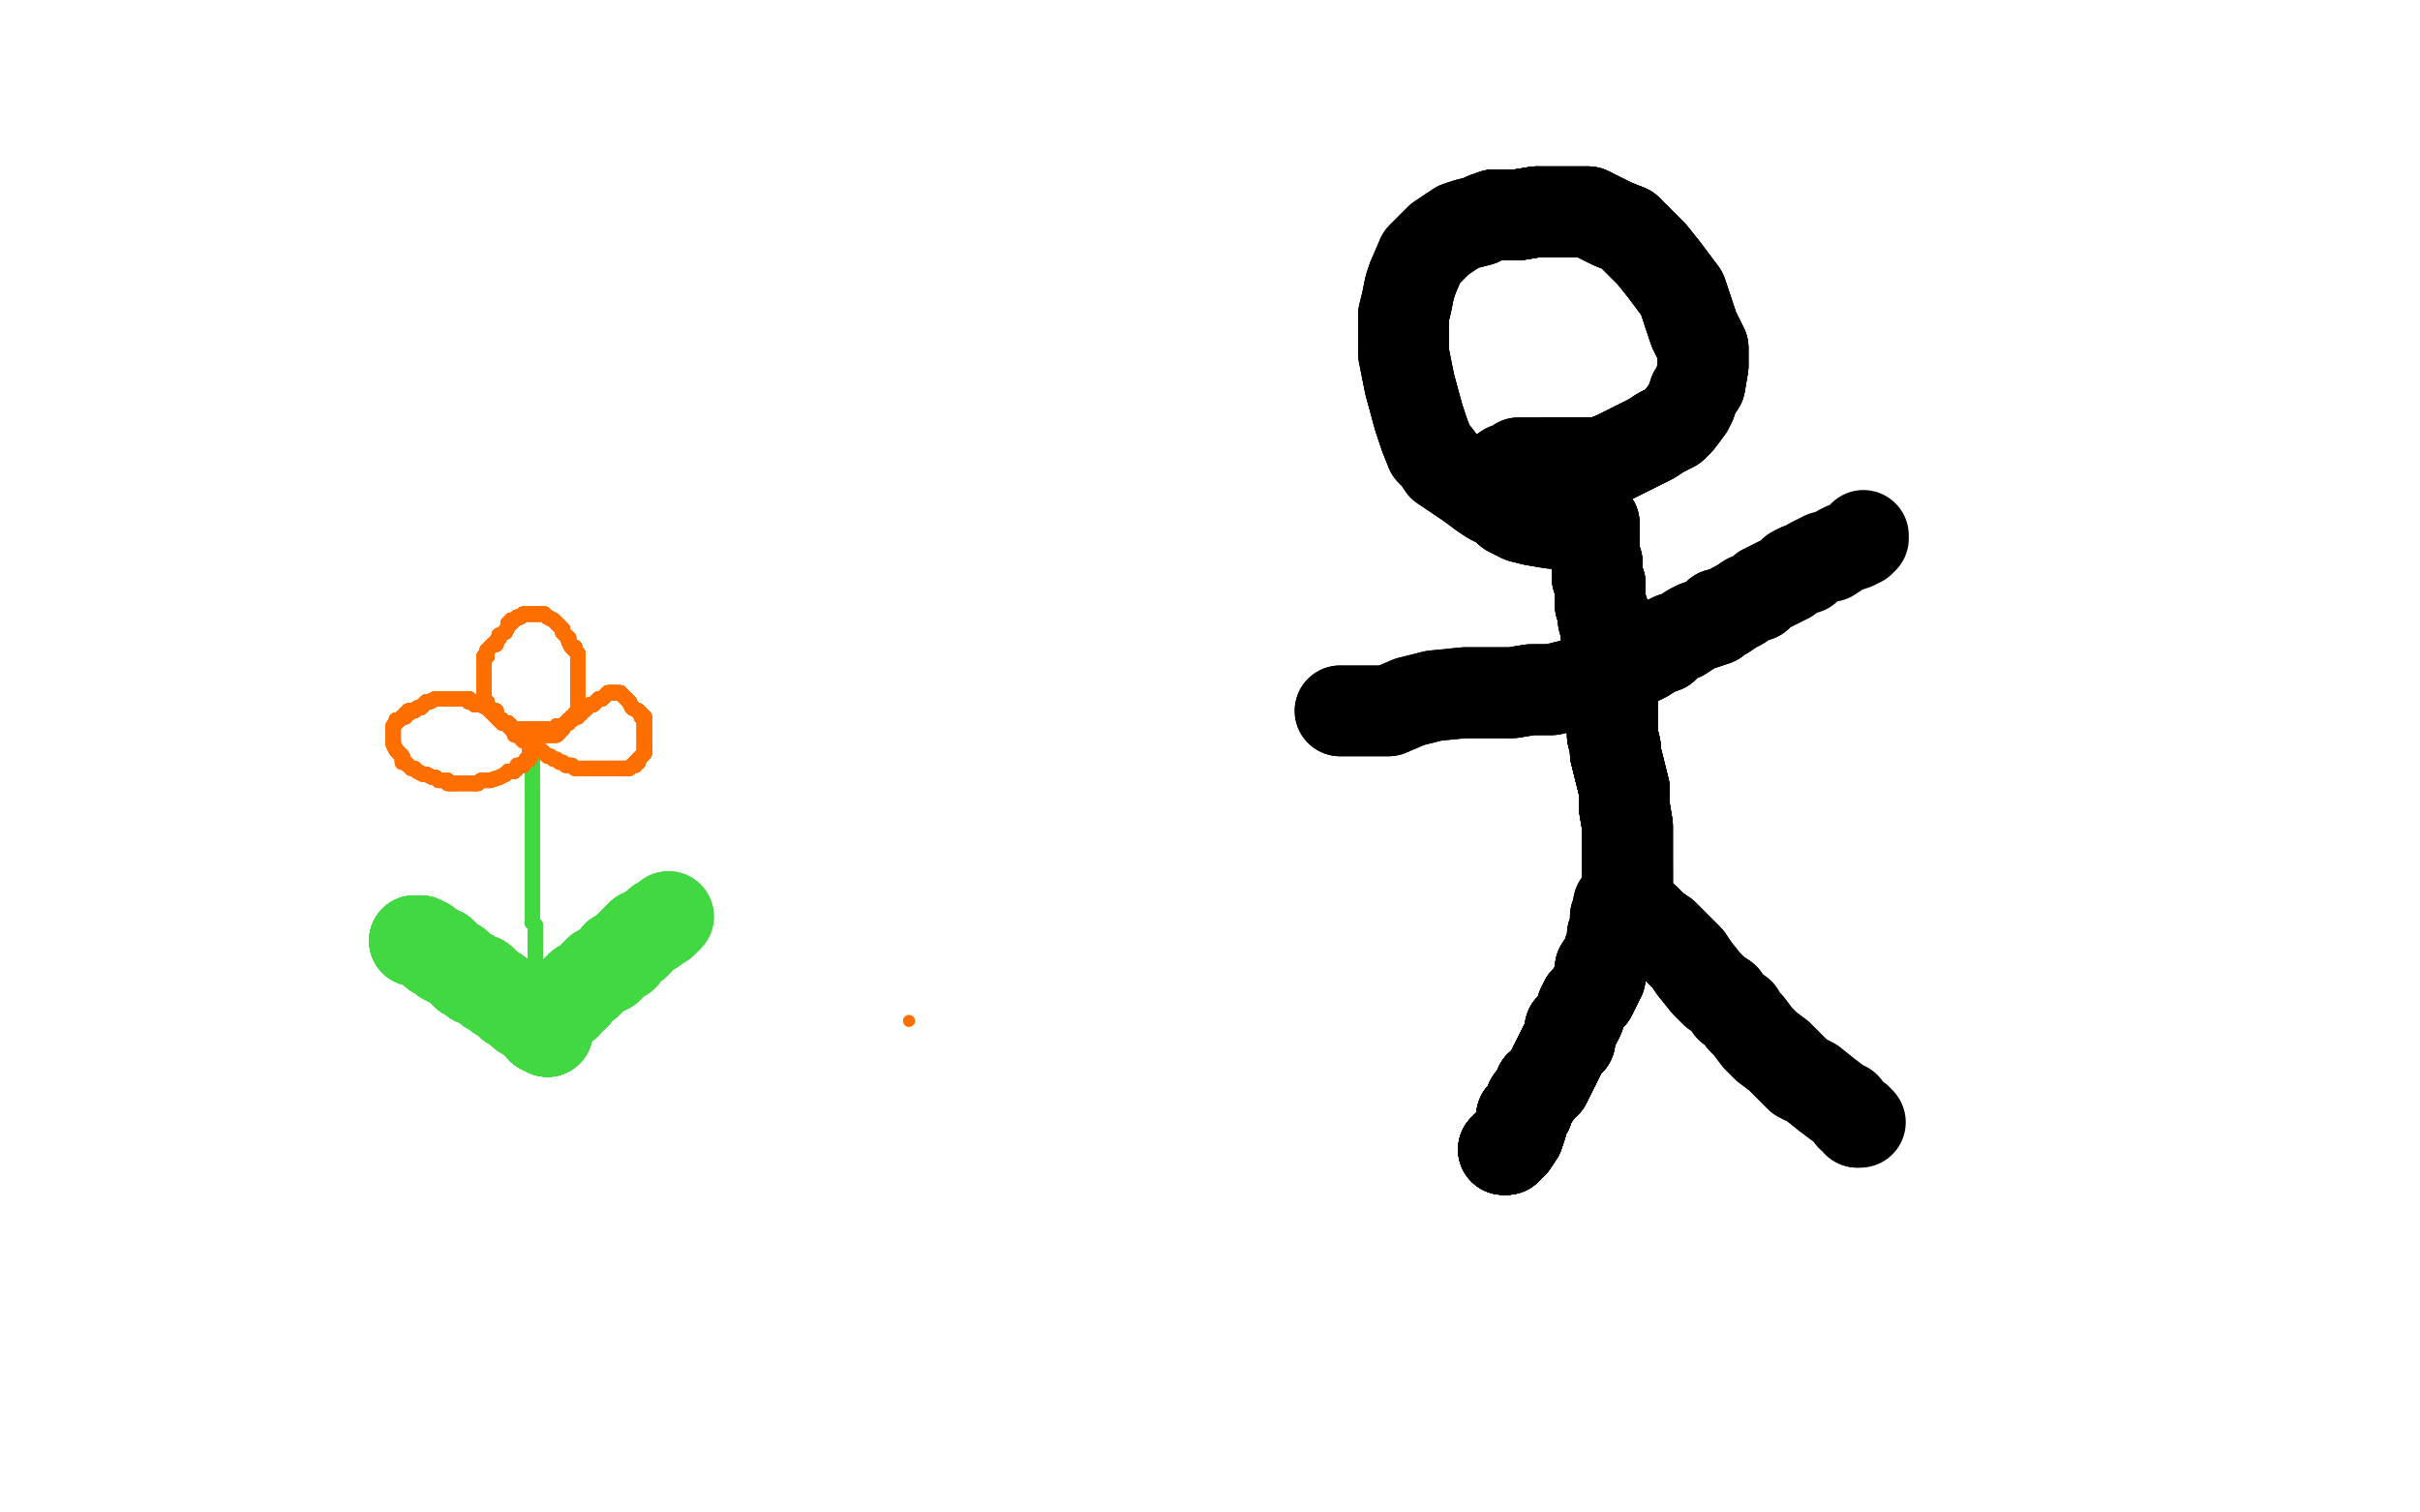 <?xml version="1.0" standalone="no"?>
<!DOCTYPE svg PUBLIC "-//W3C//DTD SVG 1.1//EN"
"http://www.w3.org/Graphics/SVG/1.1/DTD/svg11.dtd">

<svg width="800" height="500" version="1.1" xmlns="http://www.w3.org/2000/svg" xmlns:xlink="http://www.w3.org/1999/xlink" style="stroke-antialiasing: false"><desc>This SVG has been created on https://colorillo.com/</desc><rect x='0' y='0' width='800' height='500' style='fill: rgb(255,255,255); stroke-width:0' /><polyline points="497,380 498,380 498,379 500,378 502,375 503,372 503,369 505,367" style="fill: none; stroke: #000000; stroke-width: 30; stroke-linejoin: round; stroke-linecap: round; stroke-antialiasing: false; stroke-antialias: 0; opacity: 1.0"/>
<polyline points="497,380 498,380 498,379 500,378 502,375 503,372 503,369 505,367 506,364 509,360 509,359 511,358 512,356 513,354 514,352" style="fill: none; stroke: #000000; stroke-width: 30; stroke-linejoin: round; stroke-linecap: round; stroke-antialiasing: false; stroke-antialias: 0; opacity: 1.0"/>
<polyline points="497,380 498,380 498,379 500,378 502,375 503,372 503,369 505,367 506,364 509,360 509,359 511,358 512,356 513,354 514,352 516,348 517,346 519,344 519,340 521,338 522,336 523,333 524,331 526,329 527,327" style="fill: none; stroke: #000000; stroke-width: 30; stroke-linejoin: round; stroke-linecap: round; stroke-antialiasing: false; stroke-antialias: 0; opacity: 1.0"/>
<polyline points="497,380 498,380 498,379 500,378 502,375 503,372 503,369 505,367 506,364 509,360 509,359 511,358 512,356 513,354 514,352 516,348 517,346 519,344 519,340 521,338 522,336 523,333 524,331 526,329 527,327 529,323 529,320 531,317 532,314 533,312 533,311" style="fill: none; stroke: #000000; stroke-width: 30; stroke-linejoin: round; stroke-linecap: round; stroke-antialiasing: false; stroke-antialias: 0; opacity: 1.0"/>
<polyline points="497,380 498,380 498,379 500,378 502,375 503,372 503,369 505,367 506,364 509,360 509,359 511,358 512,356 513,354 514,352 516,348 517,346 519,344 519,340 521,338 522,336 523,333 524,331 526,329 527,327 529,323 529,320 531,317 532,314 533,312 533,311 533,310 533,309 534,307 534,306 534,303 535,302 535,301 535,300 535,299" style="fill: none; stroke: #000000; stroke-width: 30; stroke-linejoin: round; stroke-linecap: round; stroke-antialiasing: false; stroke-antialias: 0; opacity: 1.0"/>
<polyline points="497,380 498,380 498,379 500,378 502,375 503,372 503,369 505,367 506,364 509,360 509,359 511,358 512,356 513,354 514,352 516,348 517,346 519,344 519,340 521,338 522,336 523,333 524,331 526,329 527,327 529,323 529,320 531,317 532,314 533,312 533,311 533,310 533,309 534,307 534,306 534,303 535,302" style="fill: none; stroke: #000000; stroke-width: 30; stroke-linejoin: round; stroke-linecap: round; stroke-antialiasing: false; stroke-antialias: 0; opacity: 1.0"/>
<polyline points="497,380 498,380 498,379 500,378 502,375 503,372 503,369 505,367 506,364 509,360 509,359 511,358 512,356 513,354 514,352 516,348 517,346 519,344 519,340 521,338 522,336 523,333 524,331 526,329 527,327 529,323 529,320 531,317 532,314 533,312 533,311 533,310 533,309 534,307 534,306 534,303 535,302 535,301 535,300 535,299 536,299 541,302 544,304 547,307 550,309 552,311 553,312 555,314 558,317 560,320" style="fill: none; stroke: #000000; stroke-width: 30; stroke-linejoin: round; stroke-linecap: round; stroke-antialiasing: false; stroke-antialias: 0; opacity: 1.0"/>
<polyline points="536,299 541,302 544,304 547,307 550,309 552,311 553,312 555,314 558,317 560,320 564,325 567,328 570,330 572,333 575,335 576,337 578,339 581,343 584,346 588,349 590,351 591,352 595,356 599,358 604,362 608,365 610,366 612,369 614,370 614,371" style="fill: none; stroke: #000000; stroke-width: 30; stroke-linejoin: round; stroke-linecap: round; stroke-antialiasing: false; stroke-antialias: 0; opacity: 1.0"/>
<polyline points="536,299 541,302 544,304 547,307 550,309 552,311 553,312 555,314 558,317 560,320 564,325 567,328 570,330 572,333 575,335 576,337 578,339 581,343 584,346 588,349 590,351 591,352 595,356 599,358 604,362 608,365 610,366 612,369 614,370 614,371 615,371" style="fill: none; stroke: #000000; stroke-width: 30; stroke-linejoin: round; stroke-linecap: round; stroke-antialiasing: false; stroke-antialias: 0; opacity: 1.0"/>
<polyline points="536,301 537,301 537,299 537,298 538,296 538,293 538,290 538,287" style="fill: none; stroke: #000000; stroke-width: 30; stroke-linejoin: round; stroke-linecap: round; stroke-antialiasing: false; stroke-antialias: 0; opacity: 1.0"/>
<polyline points="536,301 537,301 537,299 537,298 538,296 538,293 538,290 538,287 538,284 538,279 538,273 537,267 537,261 536,257 535,253 534,249" style="fill: none; stroke: #000000; stroke-width: 30; stroke-linejoin: round; stroke-linecap: round; stroke-antialiasing: false; stroke-antialias: 0; opacity: 1.0"/>
<polyline points="536,301 537,301 537,299 537,298 538,296 538,293 538,290 538,287 538,284 538,279 538,273 537,267 537,261 536,257 535,253 534,249 534,247 533,243 533,240 533,238 533,237 533,235 533,233 533,229" style="fill: none; stroke: #000000; stroke-width: 30; stroke-linejoin: round; stroke-linecap: round; stroke-antialiasing: false; stroke-antialias: 0; opacity: 1.0"/>
<polyline points="536,301 537,301 537,299 537,298 538,296 538,293 538,290 538,287 538,284 538,279 538,273 537,267 537,261 536,257 535,253 534,249 534,247 533,243 533,240 533,238 533,237 533,235 533,233 533,229 533,226 533,224" style="fill: none; stroke: #000000; stroke-width: 30; stroke-linejoin: round; stroke-linecap: round; stroke-antialiasing: false; stroke-antialias: 0; opacity: 1.0"/>
<polyline points="536,301 537,301 537,299 537,298 538,296 538,293 538,290 538,287 538,284 538,279 538,273 537,267 537,261 536,257 535,253 534,249 534,247 533,243 533,240 533,238 533,237 533,235 533,233 533,229 533,226 533,224 531,224 524,225 521,226 513,228 506,228 500,229 496,229 492,229 488,229 484,229" style="fill: none; stroke: #000000; stroke-width: 30; stroke-linejoin: round; stroke-linecap: round; stroke-antialiasing: false; stroke-antialias: 0; opacity: 1.0"/>
<polyline points="536,301 537,301 537,299 537,298 538,296 538,293 538,290 538,287 538,284 538,279 538,273 537,267 537,261 536,257 535,253 534,249 534,247 533,243 533,240 533,238 533,237 533,235 533,233 533,229 533,226 533,224 531,224 524,225 521,226 513,228 506,228 500,229 496,229 492,229 488,229 484,229 474,230 466,232 459,235 454,235 449,235 448,235 446,235 445,235 443,235" style="fill: none; stroke: #000000; stroke-width: 30; stroke-linejoin: round; stroke-linecap: round; stroke-antialiasing: false; stroke-antialias: 0; opacity: 1.0"/>
<polyline points="536,301 537,301 537,299 537,298 538,296 538,293 538,290 538,287 538,284 538,279 538,273 537,267 537,261 536,257 535,253 534,249 534,247 533,243 533,240 533,238 533,237 533,235 533,233 533,229 533,226 533,224 531,224 524,225 521,226 513,228 506,228 500,229 496,229 492,229 488,229 484,229 474,230 466,232 459,235 454,235 449,235 448,235 446,235 445,235 443,235" style="fill: none; stroke: #000000; stroke-width: 30; stroke-linejoin: round; stroke-linecap: round; stroke-antialiasing: false; stroke-antialias: 0; opacity: 1.0"/>
<polyline points="539,219 540,218 542,218 544,217 547,215 550,214 551,212 553,211" style="fill: none; stroke: #000000; stroke-width: 30; stroke-linejoin: round; stroke-linecap: round; stroke-antialiasing: false; stroke-antialias: 0; opacity: 1.0"/>
<polyline points="539,219 540,218 542,218 544,217 547,215 550,214 551,212 553,211 556,210 559,208 561,207 564,206 567,205 568,203 570,203" style="fill: none; stroke: #000000; stroke-width: 30; stroke-linejoin: round; stroke-linecap: round; stroke-antialiasing: false; stroke-antialias: 0; opacity: 1.0"/>
<polyline points="539,219 540,218 542,218 544,217 547,215 550,214 551,212 553,211 556,210 559,208 561,207 564,206 567,205 568,203 570,203 573,201 575,200 578,198 581,197 583,195 585,194 589,192 591,191 593,189 595,188" style="fill: none; stroke: #000000; stroke-width: 30; stroke-linejoin: round; stroke-linecap: round; stroke-antialiasing: false; stroke-antialias: 0; opacity: 1.0"/>
<polyline points="539,219 540,218 542,218 544,217 547,215 550,214 551,212 553,211 556,210 559,208 561,207 564,206 567,205 568,203 570,203 573,201 575,200 578,198 581,197 583,195 585,194 589,192 591,191 593,189 595,188 597,188 599,186 603,184 605,184 608,182 610,181 613,180 615,179 616,178 616,177" style="fill: none; stroke: #000000; stroke-width: 30; stroke-linejoin: round; stroke-linecap: round; stroke-antialiasing: false; stroke-antialias: 0; opacity: 1.0"/>
<polyline points="532,214 532,213 531,212 531,211 531,209 531,207 531,206 530,205 530,204 530,202 529,200 529,198 529,197 529,196 529,195 529,193 528,191 528,189 528,186 527,183" style="fill: none; stroke: #000000; stroke-width: 30; stroke-linejoin: round; stroke-linecap: round; stroke-antialiasing: false; stroke-antialias: 0; opacity: 1.0"/>
<polyline points="532,214 532,213 531,212 531,211 531,209 531,207 531,206 530,205 530,204 530,202 529,200 529,198 529,197 529,196 529,195 529,193 528,191 528,189 528,186 527,183 527,178 527,176 527,175 527,174 527,173" style="fill: none; stroke: #000000; stroke-width: 30; stroke-linejoin: round; stroke-linecap: round; stroke-antialiasing: false; stroke-antialias: 0; opacity: 1.0"/>
<polyline points="532,214 532,213 531,212 531,211 531,209 531,207 531,206 530,205 530,204 530,202 529,200 529,198 529,197 529,196 529,195 529,193 528,191 528,189 528,186 527,183 527,178 527,176 527,175 527,174 527,173 525,173 524,173 519,173 513,173 507,172 503,171 501,170 499,169 497,167 493,165 490,163 486,160 483,158" style="fill: none; stroke: #000000; stroke-width: 30; stroke-linejoin: round; stroke-linecap: round; stroke-antialiasing: false; stroke-antialias: 0; opacity: 1.0"/>
<polyline points="531,209 531,207 531,206 530,205 530,204 530,202 529,200 529,198 529,197 529,196 529,195 529,193 528,191 528,189 528,186 527,183 527,178 527,176 527,175 527,174 527,173 525,173 524,173 519,173 513,173 507,172 503,171 501,170 499,169 497,167 493,165 490,163 486,160 483,158 477,154 475,151 473,149 471,144 469,138 466,127 465,122 464,117 464,113 464,109 464,104 465,100 466,95 467,92" style="fill: none; stroke: #000000; stroke-width: 30; stroke-linejoin: round; stroke-linecap: round; stroke-antialiasing: false; stroke-antialias: 0; opacity: 1.0"/>
<polyline points="527,173 525,173 524,173 519,173 513,173 507,172 503,171 501,170 499,169 497,167 493,165 490,163 486,160 483,158 477,154 475,151 473,149 471,144 469,138 466,127 465,122 464,117 464,113 464,109 464,104 465,100 466,95 467,92 470,85 473,82 476,79 479,77 482,75 485,74 489,73 491,72 494,71 498,71 502,71 508,70" style="fill: none; stroke: #000000; stroke-width: 30; stroke-linejoin: round; stroke-linecap: round; stroke-antialiasing: false; stroke-antialias: 0; opacity: 1.0"/>
<polyline points="473,149 471,144 469,138 466,127 465,122 464,117 464,113 464,109 464,104 465,100 466,95 467,92 470,85 473,82 476,79 479,77 482,75 485,74 489,73 491,72 494,71 498,71 502,71 508,70 515,70 520,70 525,70 533,74 538,76 540,78 542,80 546,84 550,89 553,93 556,97 557,100 558,103 560,109 562,113 563,115 563,117 563,121" style="fill: none; stroke: #000000; stroke-width: 30; stroke-linejoin: round; stroke-linecap: round; stroke-antialiasing: false; stroke-antialias: 0; opacity: 1.0"/>
<polyline points="494,71 498,71 502,71 508,70 515,70 520,70 525,70 533,74 538,76 540,78 542,80 546,84 550,89 553,93 556,97 557,100 558,103 560,109 562,113 563,115 563,117 563,121 562,127 560,130 559,133 558,135 555,139 553,141 551,142 549,143 546,145 542,147 538,149 534,151 529,153 527,153 524,153 519,153 514,153 511,153" style="fill: none; stroke: #000000; stroke-width: 30; stroke-linejoin: round; stroke-linecap: round; stroke-antialiasing: false; stroke-antialias: 0; opacity: 1.0"/>
<polyline points="494,71 498,71 502,71 508,70 515,70 520,70 525,70 533,74 538,76 540,78 542,80 546,84 550,89 553,93 556,97 557,100 558,103 560,109 562,113 563,115 563,117 563,121 562,127 560,130 559,133 558,135 555,139 553,141 551,142 549,143 546,145 542,147 538,149 534,151 529,153 527,153 524,153 519,153 514,153 511,153 504,153 502,153 499,155 498,155" style="fill: none; stroke: #000000; stroke-width: 30; stroke-linejoin: round; stroke-linecap: round; stroke-antialiasing: false; stroke-antialias: 0; opacity: 1.0"/>
<polyline points="494,71 498,71 502,71 508,70 515,70 520,70 525,70 533,74 538,76 540,78 542,80 546,84 550,89 553,93 556,97 557,100 558,103 560,109 562,113 563,115 563,117 563,121 562,127 560,130 559,133 558,135 555,139 553,141 551,142 549,143 546,145 542,147 538,149 534,151 529,153 527,153 524,153 519,153 514,153 511,153 504,153 502,153 499,155 498,155" style="fill: none; stroke: #000000; stroke-width: 30; stroke-linejoin: round; stroke-linecap: round; stroke-antialiasing: false; stroke-antialias: 0; opacity: 1.0"/>
<polyline points="137,311 138,311 139,311 141,312 143,314 144,315 145,315 146,315 147,317 149,318 151,319" style="fill: none; stroke: #41d841; stroke-width: 30; stroke-linejoin: round; stroke-linecap: round; stroke-antialiasing: false; stroke-antialias: 0; opacity: 1.0"/>
<polyline points="137,311 138,311 139,311 141,312 143,314 144,315 145,315 146,315 147,317 149,318 151,319 152,320 153,321 154,322 155,322 157,324 159,324 160,325 161,326" style="fill: none; stroke: #41d841; stroke-width: 30; stroke-linejoin: round; stroke-linecap: round; stroke-antialiasing: false; stroke-antialias: 0; opacity: 1.0"/>
<polyline points="137,311 138,311 139,311 141,312 143,314 144,315 145,315 146,315 147,317 149,318 151,319 152,320 153,321 154,322 155,322 157,324 159,324 160,325 161,326 162,327 164,328 165,329 167,330 168,331 169,332 170,332" style="fill: none; stroke: #41d841; stroke-width: 30; stroke-linejoin: round; stroke-linecap: round; stroke-antialiasing: false; stroke-antialias: 0; opacity: 1.0"/>
<polyline points="137,311 138,311 139,311 141,312 143,314 144,315 145,315 146,315 147,317 149,318 151,319 152,320 153,321 154,322 155,322 157,324 159,324 160,325 161,326 162,327 164,328 165,329 167,330 168,331 169,332 170,332 171,333 172,334 173,335 175,336 176,336 176,337" style="fill: none; stroke: #41d841; stroke-width: 30; stroke-linejoin: round; stroke-linecap: round; stroke-antialiasing: false; stroke-antialias: 0; opacity: 1.0"/>
<polyline points="137,311 138,311 139,311 141,312 143,314 144,315 145,315 146,315 147,317 149,318 151,319 152,320 153,321 154,322 155,322 157,324 159,324 160,325 161,326 162,327 164,328 165,329 167,330 168,331 169,332 170,332 171,333 172,334 173,335 175,336 176,336 176,337 178,338 179,340 181,341" style="fill: none; stroke: #41d841; stroke-width: 30; stroke-linejoin: round; stroke-linecap: round; stroke-antialiasing: false; stroke-antialias: 0; opacity: 1.0"/>
<polyline points="137,311 138,311 139,311 141,312 143,314 144,315 145,315 146,315 147,317 149,318 151,319 152,320 153,321 154,322 155,322 157,324 159,324 160,325 161,326 162,327 164,328 165,329 167,330 168,331 169,332 170,332 171,333 172,334 173,335 175,336 176,336 176,337 178,338 179,340 181,341 181,339 181,338 182,337 182,336 183,336 184,334 187,332" style="fill: none; stroke: #41d841; stroke-width: 30; stroke-linejoin: round; stroke-linecap: round; stroke-antialiasing: false; stroke-antialias: 0; opacity: 1.0"/>
<polyline points="145,315 146,315 147,317 149,318 151,319 152,320 153,321 154,322 155,322 157,324 159,324 160,325 161,326 162,327 164,328 165,329 167,330 168,331 169,332 170,332 171,333 172,334 173,335 175,336 176,336 176,337 178,338 179,340 181,341 181,339 181,338 182,337 182,336 183,336 184,334 187,332 188,330 190,329 190,328 191,327 192,326 194,325 195,324 197,322 198,321 199,321 201,320" style="fill: none; stroke: #41d841; stroke-width: 30; stroke-linejoin: round; stroke-linecap: round; stroke-antialiasing: false; stroke-antialias: 0; opacity: 1.0"/>
<polyline points="173,335 175,336 176,336 176,337 178,338 179,340 181,341 181,339 181,338 182,337 182,336 183,336 184,334 187,332 188,330 190,329 190,328 191,327 192,326 194,325 195,324 197,322 198,321 199,321 201,320 203,318 204,317 204,316 206,316 207,314 208,313 210,312 210,311 211,311 211,310 212,309 213,309 214,308 216,307" style="fill: none; stroke: #41d841; stroke-width: 30; stroke-linejoin: round; stroke-linecap: round; stroke-antialiasing: false; stroke-antialias: 0; opacity: 1.0"/>
<polyline points="173,335 175,336 176,336 176,337 178,338 179,340 181,341 181,339 181,338 182,337 182,336 183,336 184,334 187,332 188,330 190,329 190,328 191,327 192,326 194,325 195,324 197,322 198,321 199,321 201,320 203,318 204,317 204,316 206,316 207,314 208,313 210,312 210,311 211,311 211,310 212,309 213,309 214,308 216,307 217,306 218,305 219,305 220,304 221,303" style="fill: none; stroke: #41d841; stroke-width: 30; stroke-linejoin: round; stroke-linecap: round; stroke-antialiasing: false; stroke-antialias: 0; opacity: 1.0"/>
<polyline points="173,335 175,336 176,336 176,337 178,338 179,340 181,341 181,339 181,338 182,337 182,336 183,336 184,334 187,332 188,330 190,329 190,328 191,327 192,326 194,325 195,324 197,322 198,321 199,321 201,320 203,318 204,317 204,316 206,316 207,314 208,313 210,312 210,311 211,311 211,310 212,309 213,309 214,308 216,307 217,306 218,305 219,305 220,304 221,303" style="fill: none; stroke: #41d841; stroke-width: 30; stroke-linejoin: round; stroke-linecap: round; stroke-antialiasing: false; stroke-antialias: 0; opacity: 1.0"/>
<polyline points="178,335 178,333 178,332 178,331 178,330 178,329 178,328 178,327 178,326" style="fill: none; stroke: #41d841; stroke-width: 5; stroke-linejoin: round; stroke-linecap: round; stroke-antialiasing: false; stroke-antialias: 0; opacity: 1.0"/>
<polyline points="178,335 178,333 178,332 178,331 178,330 178,329 178,328 178,327 178,326 178,325 178,324 178,323 178,322 178,321 177,320" style="fill: none; stroke: #41d841; stroke-width: 5; stroke-linejoin: round; stroke-linecap: round; stroke-antialiasing: false; stroke-antialias: 0; opacity: 1.0"/>
<polyline points="178,335 178,333 178,332 178,331 178,330 178,329 178,328 178,327 178,326 178,325 178,324 178,323 178,322 178,321 177,320 177,319 177,317 177,316 177,315 177,314 177,313" style="fill: none; stroke: #41d841; stroke-width: 5; stroke-linejoin: round; stroke-linecap: round; stroke-antialiasing: false; stroke-antialias: 0; opacity: 1.0"/>
<polyline points="178,335 178,333 178,332 178,331 178,330 178,329 178,328 178,327 178,326 178,325 178,324 178,323 178,322 178,321 177,320 177,319 177,317 177,316 177,315 177,314 177,313 177,311 177,310 177,309 177,308 177,306 176,305 176,303 176,302" style="fill: none; stroke: #41d841; stroke-width: 5; stroke-linejoin: round; stroke-linecap: round; stroke-antialiasing: false; stroke-antialias: 0; opacity: 1.0"/>
<polyline points="178,335 178,333 178,332 178,331 178,330 178,329 178,328 178,327 178,326 178,325 178,324 178,323 178,322 178,321 177,320 177,319 177,317 177,316 177,315 177,314 177,313 177,311 177,310 177,309 177,308 177,306 176,305 176,303 176,302 176,300 176,299 176,297 176,296" style="fill: none; stroke: #41d841; stroke-width: 5; stroke-linejoin: round; stroke-linecap: round; stroke-antialiasing: false; stroke-antialias: 0; opacity: 1.0"/>
<polyline points="178,335 178,333 178,332 178,331 178,330 178,329 178,328 178,327 178,326 178,325 178,324 178,323 178,322 178,321 177,320 177,319 177,317 177,316 177,315 177,314 177,313 177,311 177,310 177,309 177,308 177,306 176,305 176,303 176,302 176,300 176,299 176,297 176,296 176,295 176,293 176,292 176,290" style="fill: none; stroke: #41d841; stroke-width: 5; stroke-linejoin: round; stroke-linecap: round; stroke-antialiasing: false; stroke-antialias: 0; opacity: 1.0"/>
<polyline points="178,335 178,333 178,332 178,331 178,330 178,329 178,328 178,327 178,326 178,325 178,324 178,323 178,322 178,321 177,320 177,319 177,317 177,316 177,315 177,314 177,313 177,311 177,310 177,309 177,308 177,306 176,305 176,303 176,302 176,300 176,299 176,297 176,296 176,295 176,293 176,292 176,290 176,289 176,287 176,286 176,285 176,284 176,283 176,282 176,280 176,278 176,277" style="fill: none; stroke: #41d841; stroke-width: 5; stroke-linejoin: round; stroke-linecap: round; stroke-antialiasing: false; stroke-antialias: 0; opacity: 1.0"/>
<polyline points="178,328 178,327 178,326 178,325 178,324 178,323 178,322 178,321 177,320 177,319 177,317 177,316 177,315 177,314 177,313 177,311 177,310 177,309 177,308 177,306 176,305 176,303 176,302 176,300 176,299 176,297 176,296 176,295 176,293 176,292 176,290 176,289 176,287 176,286 176,285 176,284 176,283 176,282 176,280 176,278 176,277 176,274 176,273 176,272 176,271 176,270 176,269" style="fill: none; stroke: #41d841; stroke-width: 5; stroke-linejoin: round; stroke-linecap: round; stroke-antialiasing: false; stroke-antialias: 0; opacity: 1.0"/>
<polyline points="178,326 178,325 178,324 178,323 178,322 178,321 177,320 177,319 177,317 177,316 177,315 177,314 177,313 177,311 177,310 177,309 177,308 177,306 176,305 176,303 176,302 176,300 176,299 176,297 176,296 176,295 176,293 176,292 176,290 176,289 176,287 176,286 176,285 176,284 176,283 176,282 176,280 176,278 176,277 176,274 176,273 176,272 176,271 176,270 176,269 176,267 176,266 176,264 176,263" style="fill: none; stroke: #41d841; stroke-width: 5; stroke-linejoin: round; stroke-linecap: round; stroke-antialiasing: false; stroke-antialias: 0; opacity: 1.0"/>
<polyline points="177,313 177,311 177,310 177,309 177,308 177,306 176,305 176,303 176,302 176,300 176,299 176,297 176,296 176,295 176,293 176,292 176,290 176,289 176,287 176,286 176,285 176,284 176,283 176,282 176,280 176,278 176,277 176,274 176,273 176,272 176,271 176,270 176,269 176,267 176,266 176,264 176,263 176,260 176,256 176,255 176,254 176,253 176,252 176,251" style="fill: none; stroke: #41d841; stroke-width: 5; stroke-linejoin: round; stroke-linecap: round; stroke-antialiasing: false; stroke-antialias: 0; opacity: 1.0"/>
<polyline points="177,313 177,311 177,310 177,309 177,308 177,306 176,305 176,303 176,302 176,300 176,299 176,297 176,296 176,295 176,293 176,292 176,290 176,289 176,287 176,286 176,285 176,284 176,283 176,282 176,280 176,278 176,277 176,274 176,273 176,272 176,271 176,270 176,269 176,267 176,266 176,264 176,263 176,260 176,256 176,255 176,254 176,253 176,252 176,251 176,250" style="fill: none; stroke: #41d841; stroke-width: 5; stroke-linejoin: round; stroke-linecap: round; stroke-antialiasing: false; stroke-antialias: 0; opacity: 1.0"/>
<polyline points="175,247 175,249 175,250 175,251" style="fill: none; stroke: #ff6f00; stroke-width: 5; stroke-linejoin: round; stroke-linecap: round; stroke-antialiasing: false; stroke-antialias: 0; opacity: 1.0"/>
<polyline points="175,247 175,249 175,250 175,251 174,251 173,253 171,253 171,254 170,255" style="fill: none; stroke: #ff6f00; stroke-width: 5; stroke-linejoin: round; stroke-linecap: round; stroke-antialiasing: false; stroke-antialias: 0; opacity: 1.0"/>
<polyline points="175,247 175,249 175,250 175,251 174,251 173,253 171,253 171,254 170,255 168,255 167,256 165,257 162,258 161,258 159,258" style="fill: none; stroke: #ff6f00; stroke-width: 5; stroke-linejoin: round; stroke-linecap: round; stroke-antialiasing: false; stroke-antialias: 0; opacity: 1.0"/>
<polyline points="175,247 175,249 175,250 175,251 174,251 173,253 171,253 171,254 170,255 168,255 167,256 165,257 162,258 161,258 159,258 158,259 157,259 156,259 155,259" style="fill: none; stroke: #ff6f00; stroke-width: 5; stroke-linejoin: round; stroke-linecap: round; stroke-antialiasing: false; stroke-antialias: 0; opacity: 1.0"/>
<polyline points="175,247 175,249 175,250 175,251 174,251 173,253 171,253 171,254 170,255 168,255 167,256 165,257 162,258 161,258 159,258 158,259 157,259 156,259 155,259 154,259 153,259 152,259 150,259" style="fill: none; stroke: #ff6f00; stroke-width: 5; stroke-linejoin: round; stroke-linecap: round; stroke-antialiasing: false; stroke-antialias: 0; opacity: 1.0"/>
<polyline points="175,247 175,249 175,250 175,251 174,251 173,253 171,253 171,254 170,255 168,255 167,256 165,257 162,258 161,258 159,258 158,259 157,259 156,259 155,259 154,259 153,259 152,259 150,259 149,259 148,259 148,258 146,258 145,258 144,257 143,257 141,256 140,256 138,255 137,254" style="fill: none; stroke: #ff6f00; stroke-width: 5; stroke-linejoin: round; stroke-linecap: round; stroke-antialiasing: false; stroke-antialias: 0; opacity: 1.0"/>
<polyline points="175,247 175,249 175,250 175,251 174,251 173,253 171,253 171,254 170,255 168,255 167,256 165,257 162,258 161,258 159,258 158,259 157,259 156,259 155,259 154,259 153,259 152,259 150,259 149,259 148,259 148,258 146,258 145,258 144,257 143,257 141,256 140,256 138,255 137,254 136,254 135,253 134,252 133,252 133,250" style="fill: none; stroke: #ff6f00; stroke-width: 5; stroke-linejoin: round; stroke-linecap: round; stroke-antialiasing: false; stroke-antialias: 0; opacity: 1.0"/>
<polyline points="175,247 175,249 175,250 175,251 174,251 173,253 171,253 171,254 170,255 168,255 167,256 165,257 162,258 161,258 159,258 158,259 157,259 156,259 155,259 154,259 153,259 152,259 150,259 149,259 148,259 148,258 146,258 145,258 144,257 143,257 141,256 140,256 138,255 137,254 136,254 135,253 134,252 133,252 133,250 132,249 131,248 130,246 130,245 130,244" style="fill: none; stroke: #ff6f00; stroke-width: 5; stroke-linejoin: round; stroke-linecap: round; stroke-antialiasing: false; stroke-antialias: 0; opacity: 1.0"/>
<polyline points="175,247 175,249 175,250 175,251 174,251 173,253 171,253 171,254 170,255 168,255 167,256 165,257 162,258 161,258 159,258 158,259 157,259 156,259 155,259 154,259 153,259 152,259 150,259 149,259 148,259 148,258 146,258 145,258 144,257 143,257 141,256 140,256 138,255 137,254 136,254 135,253 134,252 133,252 133,250 132,249 131,248 130,246 130,245 130,244 130,243 130,241 130,240 131,239" style="fill: none; stroke: #ff6f00; stroke-width: 5; stroke-linejoin: round; stroke-linecap: round; stroke-antialiasing: false; stroke-antialias: 0; opacity: 1.0"/>
<polyline points="150,259 149,259 148,259 148,258 146,258 145,258 144,257 143,257 141,256 140,256 138,255 137,254 136,254 135,253 134,252 133,252 133,250 132,249 131,248 130,246 130,245 130,244 130,243 130,241 130,240 131,239 131,238 132,238 133,237 134,237 134,236 135,236 135,235 136,235 137,235 138,234 139,234 140,233 141,232" style="fill: none; stroke: #ff6f00; stroke-width: 5; stroke-linejoin: round; stroke-linecap: round; stroke-antialiasing: false; stroke-antialias: 0; opacity: 1.0"/>
<polyline points="150,259 149,259 148,259 148,258 146,258 145,258 144,257 143,257 141,256 140,256 138,255 137,254 136,254 135,253 134,252 133,252 133,250 132,249 131,248 130,246 130,245 130,244 130,243 130,241 130,240 131,239 131,238 132,238 133,237 134,237 134,236 135,236 135,235 136,235 137,235 138,234 139,234 140,233 141,232 142,232 144,231 145,231 146,231 147,231 148,231 149,231 150,231 151,231 152,231" style="fill: none; stroke: #ff6f00; stroke-width: 5; stroke-linejoin: round; stroke-linecap: round; stroke-antialiasing: false; stroke-antialias: 0; opacity: 1.0"/>
<polyline points="133,250 132,249 131,248 130,246 130,245 130,244 130,243 130,241 130,240 131,239 131,238 132,238 133,237 134,237 134,236 135,236 135,235 136,235 137,235 138,234 139,234 140,233 141,232 142,232 144,231 145,231 146,231 147,231 148,231 149,231 150,231 151,231 152,231 153,231 155,231 155,232 156,232 157,232 157,233 158,233 159,233 161,234" style="fill: none; stroke: #ff6f00; stroke-width: 5; stroke-linejoin: round; stroke-linecap: round; stroke-antialiasing: false; stroke-antialias: 0; opacity: 1.0"/>
<polyline points="133,250 132,249 131,248 130,246 130,245 130,244 130,243 130,241 130,240 131,239 131,238 132,238 133,237 134,237 134,236 135,236 135,235 136,235 137,235 138,234 139,234 140,233 141,232 142,232 144,231 145,231 146,231 147,231 148,231 149,231 150,231 151,231 152,231 153,231 155,231 155,232 156,232 157,232 157,233 158,233 159,233 161,234 162,234 163,235 164,235" style="fill: none; stroke: #ff6f00; stroke-width: 5; stroke-linejoin: round; stroke-linecap: round; stroke-antialiasing: false; stroke-antialias: 0; opacity: 1.0"/>
<polyline points="133,250 132,249 131,248 130,246 130,245 130,244 130,243 130,241 130,240 131,239 131,238 132,238 133,237 134,237 134,236 135,236 135,235 136,235 137,235 138,234 139,234 140,233 141,232 142,232 144,231 145,231 146,231 147,231 148,231 149,231 150,231 151,231 152,231 153,231 155,231 155,232 156,232 157,232 157,233 158,233 159,233 161,234 162,234 163,235 164,235 164,236 165,238 166,239" style="fill: none; stroke: #ff6f00; stroke-width: 5; stroke-linejoin: round; stroke-linecap: round; stroke-antialiasing: false; stroke-antialias: 0; opacity: 1.0"/>
<polyline points="131,248 130,246 130,245 130,244 130,243 130,241 130,240 131,239 131,238 132,238 133,237 134,237 134,236 135,236 135,235 136,235 137,235 138,234 139,234 140,233 141,232 142,232 144,231 145,231 146,231 147,231 148,231 149,231 150,231 151,231 152,231 153,231 155,231 155,232 156,232 157,232 157,233 158,233 159,233 161,234 162,234 163,235 164,235 164,236 165,238 166,239 167,239 168,240 169,240" style="fill: none; stroke: #ff6f00; stroke-width: 5; stroke-linejoin: round; stroke-linecap: round; stroke-antialiasing: false; stroke-antialias: 0; opacity: 1.0"/>
<polyline points="133,237 134,237 134,236 135,236 135,235 136,235 137,235 138,234 139,234 140,233 141,232 142,232 144,231 145,231 146,231 147,231 148,231 149,231 150,231 151,231 152,231 153,231 155,231 155,232 156,232 157,232 157,233 158,233 159,233 161,234 162,234 163,235 164,235 164,236 165,238 166,239 167,239 168,240 169,240 169,241 170,241 171,241 172,241 173,241 175,242" style="fill: none; stroke: #ff6f00; stroke-width: 5; stroke-linejoin: round; stroke-linecap: round; stroke-antialiasing: false; stroke-antialias: 0; opacity: 1.0"/>
<polyline points="133,237 134,237 134,236 135,236 135,235 136,235 137,235 138,234 139,234 140,233 141,232 142,232 144,231 145,231 146,231 147,231 148,231 149,231 150,231 151,231 152,231 153,231 155,231 155,232 156,232 157,232 157,233 158,233 159,233 161,234 162,234 163,235 164,235 164,236 165,238 166,239 167,239 168,240 169,240 169,241 170,241 171,241 172,241 173,241 175,242 176,242 177,242 178,243 179,243" style="fill: none; stroke: #ff6f00; stroke-width: 5; stroke-linejoin: round; stroke-linecap: round; stroke-antialiasing: false; stroke-antialias: 0; opacity: 1.0"/>
<polyline points="134,236 135,236 135,235 136,235 137,235 138,234 139,234 140,233 141,232 142,232 144,231 145,231 146,231 147,231 148,231 149,231 150,231 151,231 152,231 153,231 155,231 155,232 156,232 157,232 157,233 158,233 159,233 161,234 162,234 163,235 164,235 164,236 165,238 166,239 167,239 168,240 169,240 169,241 170,241 171,241 172,241 173,241 175,242 176,242 177,242 178,243 179,243 180,243 181,243" style="fill: none; stroke: #ff6f00; stroke-width: 5; stroke-linejoin: round; stroke-linecap: round; stroke-antialiasing: false; stroke-antialias: 0; opacity: 1.0"/>
<polyline points="141,232 142,232 144,231 145,231 146,231 147,231 148,231 149,231 150,231 151,231 152,231 153,231 155,231 155,232 156,232 157,232 157,233 158,233 159,233 161,234 162,234 163,235 164,235 164,236 165,238 166,239 167,239 168,240 169,240 169,241 170,241 171,241 172,241 173,241 175,242 176,242 177,242 178,243 179,243 180,243 181,243 182,243 183,243 184,243 185,242 185,241" style="fill: none; stroke: #ff6f00; stroke-width: 5; stroke-linejoin: round; stroke-linecap: round; stroke-antialiasing: false; stroke-antialias: 0; opacity: 1.0"/>
<polyline points="141,232 142,232 144,231 145,231 146,231 147,231 148,231 149,231 150,231 151,231 152,231 153,231 155,231 155,232 156,232 157,232 157,233 158,233 159,233 161,234 162,234 163,235 164,235 164,236 165,238 166,239 167,239 168,240 169,240 169,241 170,241 171,241 172,241 173,241 175,242 176,242 177,242 178,243 179,243 180,243 181,243 182,243 183,243 184,243 185,242 185,241 186,241 186,240 187,239 188,239" style="fill: none; stroke: #ff6f00; stroke-width: 5; stroke-linejoin: round; stroke-linecap: round; stroke-antialiasing: false; stroke-antialias: 0; opacity: 1.0"/>
<polyline points="150,231 151,231 152,231 153,231 155,231 155,232 156,232 157,232 157,233 158,233 159,233 161,234 162,234 163,235 164,235 164,236 165,238 166,239 167,239 168,240 169,240 169,241 170,241 171,241 172,241 173,241 175,242 176,242 177,242 178,243 179,243 180,243 181,243 182,243 183,243 184,243 185,242 185,241 186,241 186,240 187,239 188,239 188,238 189,238 189,237 190,237" style="fill: none; stroke: #ff6f00; stroke-width: 5; stroke-linejoin: round; stroke-linecap: round; stroke-antialiasing: false; stroke-antialias: 0; opacity: 1.0"/>
<polyline points="150,231 151,231 152,231 153,231 155,231 155,232 156,232 157,232 157,233 158,233 159,233 161,234 162,234 163,235 164,235 164,236 165,238 166,239 167,239 168,240 169,240 169,241 170,241 171,241 172,241 173,241 175,242 176,242 177,242 178,243 179,243 180,243 181,243 182,243 183,243 184,243 185,242 185,241 186,241 186,240 187,239 188,239 188,238 189,238 189,237 190,237 190,236 191,235 191,234 191,233" style="fill: none; stroke: #ff6f00; stroke-width: 5; stroke-linejoin: round; stroke-linecap: round; stroke-antialiasing: false; stroke-antialias: 0; opacity: 1.0"/>
<polyline points="159,233 161,234 162,234 163,235 164,235 164,236 165,238 166,239 167,239 168,240 169,240 169,241 170,241 171,241 172,241 173,241 175,242 176,242 177,242 178,243 179,243 180,243 181,243 182,243 183,243 184,243 185,242 185,241 186,241 186,240 187,239 188,239 188,238 189,238 189,237 190,237 190,236 191,235 191,234 191,233 191,232 191,231 191,230 191,229 191,228" style="fill: none; stroke: #ff6f00; stroke-width: 5; stroke-linejoin: round; stroke-linecap: round; stroke-antialiasing: false; stroke-antialias: 0; opacity: 1.0"/>
<polyline points="159,233 161,234 162,234 163,235 164,235 164,236 165,238 166,239 167,239 168,240 169,240 169,241 170,241 171,241 172,241 173,241 175,242 176,242 177,242 178,243 179,243 180,243 181,243 182,243 183,243 184,243 185,242 185,241 186,241 186,240 187,239 188,239 188,238 189,238 189,237 190,237 190,236 191,235 191,234 191,233 191,232 191,231 191,230 191,229 191,228 191,227 191,226 191,225 191,224 191,222" style="fill: none; stroke: #ff6f00; stroke-width: 5; stroke-linejoin: round; stroke-linecap: round; stroke-antialiasing: false; stroke-antialias: 0; opacity: 1.0"/>
<polyline points="177,242 178,243 179,243 180,243 181,243 182,243 183,243 184,243 185,242 185,241 186,241 186,240 187,239 188,239 188,238 189,238 189,237 190,237 190,236 191,235 191,234 191,233 191,232 191,231 191,230 191,229 191,228 191,227 191,226 191,225 191,224 191,222 191,221 191,219 191,218 191,217 191,216 190,215 190,214 189,214 188,212" style="fill: none; stroke: #ff6f00; stroke-width: 5; stroke-linejoin: round; stroke-linecap: round; stroke-antialiasing: false; stroke-antialias: 0; opacity: 1.0"/>
<polyline points="179,243 180,243 181,243 182,243 183,243 184,243 185,242 185,241 186,241 186,240 187,239 188,239 188,238 189,238 189,237 190,237 190,236 191,235 191,234 191,233 191,232 191,231 191,230 191,229 191,228 191,227 191,226 191,225 191,224 191,222 191,221 191,219 191,218 191,217 191,216 190,215 190,214 189,214 188,212 188,211 187,210 186,209 186,208 185,207 184,206 183,205 181,204 180,203 179,203" style="fill: none; stroke: #ff6f00; stroke-width: 5; stroke-linejoin: round; stroke-linecap: round; stroke-antialiasing: false; stroke-antialias: 0; opacity: 1.0"/>
<polyline points="186,241 186,240 187,239 188,239 188,238 189,238 189,237 190,237 190,236 191,235 191,234 191,233 191,232 191,231 191,230 191,229 191,228 191,227 191,226 191,225 191,224 191,222 191,221 191,219 191,218 191,217 191,216 190,215 190,214 189,214 188,212 188,211 187,210 186,209 186,208 185,207 184,206 183,205 181,204 180,203 179,203 178,203 177,203 176,203 175,203 174,203" style="fill: none; stroke: #ff6f00; stroke-width: 5; stroke-linejoin: round; stroke-linecap: round; stroke-antialiasing: false; stroke-antialias: 0; opacity: 1.0"/>
<polyline points="177,242 178,243 179,243 180,243 181,243 182,243 183,243 184,243 185,242 185,241 186,241 186,240 187,239 188,239 188,238 189,238 189,237 190,237 190,236 191,235 191,234 191,233 191,232 191,231 191,230 191,229 191,228 191,227 191,226 191,225 191,224 191,222 191,221 191,219 191,218 191,217 191,216 190,215 190,214 189,214 188,212 188,211 187,210 186,209 186,208 185,207" style="fill: none; stroke: #ff6f00; stroke-width: 5; stroke-linejoin: round; stroke-linecap: round; stroke-antialiasing: false; stroke-antialias: 0; opacity: 1.0"/>
<polyline points="187,239 188,239 188,238 189,238 189,237 190,237 190,236 191,235 191,234 191,233 191,232 191,231 191,230 191,229 191,228 191,227 191,226 191,225 191,224 191,222 191,221 191,219 191,218 191,217 191,216 190,215 190,214 189,214 188,212 188,211 187,210 186,209 186,208 185,207 184,206 183,205 181,204 180,203 179,203 178,203 177,203 176,203 175,203 174,203 173,203 172,204 171,204 170,205 169,205" style="fill: none; stroke: #ff6f00; stroke-width: 5; stroke-linejoin: round; stroke-linecap: round; stroke-antialiasing: false; stroke-antialias: 0; opacity: 1.0"/>
<polyline points="191,234 191,233 191,232 191,231 191,230 191,229 191,228 191,227 191,226 191,225 191,224 191,222 191,221 191,219 191,218 191,217 191,216 190,215 190,214 189,214 188,212 188,211 187,210 186,209 186,208 185,207 184,206 183,205 181,204 180,203 179,203 178,203 177,203 176,203 175,203 174,203 173,203 172,204 171,204 170,205 169,205 169,206 168,206 168,207 167,209 165,210" style="fill: none; stroke: #ff6f00; stroke-width: 5; stroke-linejoin: round; stroke-linecap: round; stroke-antialiasing: false; stroke-antialias: 0; opacity: 1.0"/>
<polyline points="191,218 191,217 191,216 190,215 190,214 189,214 188,212 188,211 187,210 186,209 186,208 185,207 184,206 183,205 181,204 180,203 179,203 178,203 177,203 176,203 175,203 174,203 173,203 172,204 171,204 170,205 169,205 169,206 168,206 168,207 167,209 165,210 165,211 164,212 164,213 163,213 162,214 161,215 161,216 161,217 160,217 160,218 160,219" style="fill: none; stroke: #ff6f00; stroke-width: 5; stroke-linejoin: round; stroke-linecap: round; stroke-antialiasing: false; stroke-antialias: 0; opacity: 1.0"/>
<polyline points="191,218 191,217 191,216 190,215 190,214 189,214 188,212 188,211 187,210 186,209 186,208 185,207 184,206 183,205 181,204 180,203 179,203 178,203 177,203 176,203 175,203 174,203 173,203 172,204 171,204 170,205 169,205 169,206 168,206 168,207 167,209 165,210 165,211 164,212 164,213 163,213 162,214 161,215 161,216 161,217 160,217 160,218 160,219 160,220 160,221 160,222 160,223" style="fill: none; stroke: #ff6f00; stroke-width: 5; stroke-linejoin: round; stroke-linecap: round; stroke-antialiasing: false; stroke-antialias: 0; opacity: 1.0"/>
<polyline points="191,216 190,215 190,214 189,214 188,212 188,211 187,210 186,209 186,208 185,207 184,206 183,205 181,204 180,203 179,203 178,203 177,203 176,203 175,203 174,203 173,203 172,204 171,204 170,205 169,205 169,206 168,206 168,207 167,209 165,210 165,211 164,212 164,213 163,213 162,214 161,215 161,216 161,217 160,217 160,218 160,219 160,220 160,221 160,222 160,223 160,224 160,225 160,226 160,227" style="fill: none; stroke: #ff6f00; stroke-width: 5; stroke-linejoin: round; stroke-linecap: round; stroke-antialiasing: false; stroke-antialias: 0; opacity: 1.0"/>
<polyline points="181,204 180,203 179,203 178,203 177,203 176,203 175,203 174,203 173,203 172,204 171,204 170,205 169,205 169,206 168,206 168,207 167,209 165,210 165,211 164,212 164,213 163,213 162,214 161,215 161,216 161,217 160,217 160,218 160,219 160,220 160,221 160,222 160,223 160,224 160,225 160,226 160,227 160,228 160,229 160,230 160,231 160,232 161,232 161,233" style="fill: none; stroke: #ff6f00; stroke-width: 5; stroke-linejoin: round; stroke-linecap: round; stroke-antialiasing: false; stroke-antialias: 0; opacity: 1.0"/>
<polyline points="181,204 180,203 179,203 178,203 177,203 176,203 175,203 174,203 173,203 172,204 171,204 170,205 169,205 169,206 168,206 168,207 167,209 165,210 165,211 164,212 164,213 163,213 162,214 161,215 161,216 161,217 160,217 160,218 160,219 160,220 160,221 160,222 160,223 160,224 160,225 160,226 160,227 160,228 160,229 160,230 160,231 160,232 161,232 161,233 161,234 162,235 163,236 164,237 165,238 166,238" style="fill: none; stroke: #ff6f00; stroke-width: 5; stroke-linejoin: round; stroke-linecap: round; stroke-antialiasing: false; stroke-antialias: 0; opacity: 1.0"/>
<polyline points="171,204 170,205 169,205 169,206 168,206 168,207 167,209 165,210 165,211 164,212 164,213 163,213 162,214 161,215 161,216 161,217 160,217 160,218 160,219 160,220 160,221 160,222 160,223 160,224 160,225 160,226 160,227 160,228 160,229 160,230 160,231 160,232 161,232 161,233 161,234 162,235 163,236 164,237 165,238 166,238 167,239 168,239 169,240 170,241 171,241" style="fill: none; stroke: #ff6f00; stroke-width: 5; stroke-linejoin: round; stroke-linecap: round; stroke-antialiasing: false; stroke-antialias: 0; opacity: 1.0"/>
<polyline points="171,204 170,205 169,205 169,206 168,206 168,207 167,209 165,210 165,211 164,212 164,213 163,213 162,214 161,215 161,216 161,217 160,217 160,218 160,219 160,220 160,221 160,222 160,223 160,224 160,225 160,226 160,227 160,228 160,229 160,230 160,231 160,232 161,232 161,233 161,234 162,235 163,236 164,237 165,238 166,238 167,239 168,239 169,240 170,241 171,241 172,241 174,241 175,241 176,241 177,241" style="fill: none; stroke: #ff6f00; stroke-width: 5; stroke-linejoin: round; stroke-linecap: round; stroke-antialiasing: false; stroke-antialias: 0; opacity: 1.0"/>
<polyline points="165,211 164,212 164,213 163,213 162,214 161,215 161,216 161,217 160,217 160,218 160,219 160,220 160,221 160,222 160,223 160,224 160,225 160,226 160,227 160,228 160,229 160,230 160,231 160,232 161,232 161,233 161,234 162,235 163,236 164,237 165,238 166,238 167,239 168,239 169,240 170,241 171,241 172,241 174,241 175,241 176,241 177,241 178,241 179,241 181,241 182,241" style="fill: none; stroke: #ff6f00; stroke-width: 5; stroke-linejoin: round; stroke-linecap: round; stroke-antialiasing: false; stroke-antialias: 0; opacity: 1.0"/>
<polyline points="164,213 163,213 162,214 161,215 161,216 161,217 160,217 160,218 160,219 160,220 160,221 160,222 160,223 160,224 160,225 160,226 160,227 160,228 160,229 160,230 160,231 160,232 161,232 161,233 161,234 162,235 163,236 164,237 165,238 166,238 167,239 168,239 169,240 170,241 171,241 172,241 174,241 175,241 176,241 177,241 178,241 179,241 181,241 182,241 184,241 184,240 185,240 186,240 187,239" style="fill: none; stroke: #ff6f00; stroke-width: 5; stroke-linejoin: round; stroke-linecap: round; stroke-antialiasing: false; stroke-antialias: 0; opacity: 1.0"/>
<polyline points="160,221 160,222 160,223 160,224 160,225 160,226 160,227 160,228 160,229 160,230 160,231 160,232 161,232 161,233 161,234 162,235 163,236 164,237 165,238 166,238 167,239 168,239 169,240 170,241 171,241 172,241 174,241 175,241 176,241 177,241 178,241 179,241 181,241 182,241 184,241 184,240 185,240 186,240 187,239 188,238 189,238 190,237 191,237 191,236 192,236" style="fill: none; stroke: #ff6f00; stroke-width: 5; stroke-linejoin: round; stroke-linecap: round; stroke-antialiasing: false; stroke-antialias: 0; opacity: 1.0"/>
<polyline points="160,223 160,224 160,225 160,226 160,227 160,228 160,229 160,230 160,231 160,232 161,232 161,233 161,234 162,235 163,236 164,237 165,238 166,238 167,239 168,239 169,240 170,241 171,241 172,241 174,241 175,241 176,241 177,241 178,241 179,241 181,241 182,241 184,241 184,240 185,240 186,240 187,239 188,238 189,238 190,237 191,237 191,236 192,236 192,235 193,235 194,234 195,233 196,233 197,232" style="fill: none; stroke: #ff6f00; stroke-width: 5; stroke-linejoin: round; stroke-linecap: round; stroke-antialiasing: false; stroke-antialias: 0; opacity: 1.0"/>
<polyline points="160,227 160,228 160,229 160,230 160,231 160,232 161,232 161,233 161,234 162,235 163,236 164,237 165,238 166,238 167,239 168,239 169,240 170,241 171,241 172,241 174,241 175,241 176,241 177,241 178,241 179,241 181,241 182,241 184,241 184,240 185,240 186,240 187,239 188,238 189,238 190,237 191,237 191,236 192,236 192,235 193,235 194,234 195,233 196,233 197,232 198,231 199,231 200,230" style="fill: none; stroke: #ff6f00; stroke-width: 5; stroke-linejoin: round; stroke-linecap: round; stroke-antialiasing: false; stroke-antialias: 0; opacity: 1.0"/>
<polyline points="160,231 160,232 161,232 161,233 161,234 162,235 163,236 164,237 165,238 166,238 167,239 168,239 169,240 170,241 171,241 172,241 174,241 175,241 176,241 177,241 178,241 179,241 181,241 182,241 184,241 184,240 185,240 186,240 187,239 188,238 189,238 190,237 191,237 191,236 192,236 192,235 193,235 194,234 195,233 196,233 197,232 198,231 199,231 200,230 201,229 202,229 203,229 204,229" style="fill: none; stroke: #ff6f00; stroke-width: 5; stroke-linejoin: round; stroke-linecap: round; stroke-antialiasing: false; stroke-antialias: 0; opacity: 1.0"/>
<polyline points="163,236 164,237 165,238 166,238 167,239 168,239 169,240 170,241 171,241 172,241 174,241 175,241 176,241 177,241 178,241 179,241 181,241 182,241 184,241 184,240 185,240 186,240 187,239 188,238 189,238 190,237 191,237 191,236 192,236 192,235 193,235 194,234 195,233 196,233 197,232 198,231 199,231 200,230 201,229 202,229 203,229 204,229 205,229 206,230 208,232 209,234 211,235" style="fill: none; stroke: #ff6f00; stroke-width: 5; stroke-linejoin: round; stroke-linecap: round; stroke-antialiasing: false; stroke-antialias: 0; opacity: 1.0"/>
<polyline points="171,241 172,241 174,241 175,241 176,241 177,241 178,241 179,241 181,241 182,241 184,241 184,240 185,240 186,240 187,239 188,238 189,238 190,237 191,237 191,236 192,236 192,235 193,235 194,234 195,233 196,233 197,232 198,231 199,231 200,230 201,229 202,229 203,229 204,229 205,229 206,230 208,232 209,234 211,235 212,236 212,237 213,237 213,238 213,239 213,240 213,241" style="fill: none; stroke: #ff6f00; stroke-width: 5; stroke-linejoin: round; stroke-linecap: round; stroke-antialiasing: false; stroke-antialias: 0; opacity: 1.0"/>
<polyline points="176,241 177,241 178,241 179,241 181,241 182,241 184,241 184,240 185,240 186,240 187,239 188,238 189,238 190,237 191,237 191,236 192,236 192,235 193,235 194,234 195,233 196,233 197,232 198,231 199,231 200,230 201,229 202,229 203,229 204,229 205,229 206,230 208,232 209,234 211,235 212,236 212,237 213,237 213,238 213,239 213,240 213,241 213,242 213,243 213,244 213,245 213,246 213,247" style="fill: none; stroke: #ff6f00; stroke-width: 5; stroke-linejoin: round; stroke-linecap: round; stroke-antialiasing: false; stroke-antialias: 0; opacity: 1.0"/>
<polyline points="184,241 184,240 185,240 186,240 187,239 188,238 189,238 190,237 191,237 191,236 192,236 192,235 193,235 194,234 195,233 196,233 197,232 198,231 199,231 200,230 201,229 202,229 203,229 204,229 205,229 206,230 208,232 209,234 211,235 212,236 212,237 213,237 213,238 213,239 213,240 213,241 213,242 213,243 213,244 213,245 213,246 213,247 213,248 213,249 212,250 211,251 211,252" style="fill: none; stroke: #ff6f00; stroke-width: 5; stroke-linejoin: round; stroke-linecap: round; stroke-antialiasing: false; stroke-antialias: 0; opacity: 1.0"/>
<polyline points="185,240 186,240 187,239 188,238 189,238 190,237 191,237 191,236 192,236 192,235 193,235 194,234 195,233 196,233 197,232 198,231 199,231 200,230 201,229 202,229 203,229 204,229 205,229 206,230 208,232 209,234 211,235 212,236 212,237 213,237 213,238 213,239 213,240 213,241 213,242 213,243 213,244 213,245 213,246 213,247 213,248 213,249 212,250 211,251 211,252 210,252 210,253 209,253 208,254" style="fill: none; stroke: #ff6f00; stroke-width: 5; stroke-linejoin: round; stroke-linecap: round; stroke-antialiasing: false; stroke-antialias: 0; opacity: 1.0"/>
<polyline points="193,235 194,234 195,233 196,233 197,232 198,231 199,231 200,230 201,229 202,229 203,229 204,229 205,229 206,230 208,232 209,234 211,235 212,236 212,237 213,237 213,238 213,239 213,240 213,241 213,242 213,243 213,244 213,245 213,246 213,247 213,248 213,249 212,250 211,251 211,252 210,252 210,253 209,253 208,254 207,254 206,254 205,254 204,254 203,254 202,254" style="fill: none; stroke: #ff6f00; stroke-width: 5; stroke-linejoin: round; stroke-linecap: round; stroke-antialiasing: false; stroke-antialias: 0; opacity: 1.0"/>
<polyline points="197,232 198,231 199,231 200,230 201,229 202,229 203,229 204,229 205,229 206,230 208,232 209,234 211,235 212,236 212,237 213,237 213,238 213,239 213,240 213,241 213,242 213,243 213,244 213,245 213,246 213,247 213,248 213,249 212,250 211,251 211,252 210,252 210,253 209,253 208,254 207,254 206,254 205,254 204,254 203,254 202,254 201,254 200,254 199,254 198,254 197,254 196,254 194,254" style="fill: none; stroke: #ff6f00; stroke-width: 5; stroke-linejoin: round; stroke-linecap: round; stroke-antialiasing: false; stroke-antialias: 0; opacity: 1.0"/>
<polyline points="205,229 206,230 208,232 209,234 211,235 212,236 212,237 213,237 213,238 213,239 213,240 213,241 213,242 213,243 213,244 213,245 213,246 213,247 213,248 213,249 212,250 211,251 211,252 210,252 210,253 209,253 208,254 207,254 206,254 205,254 204,254 203,254 202,254 201,254 200,254 199,254 198,254 197,254 196,254 194,254 193,254 192,254 190,254 189,253 188,253 187,253" style="fill: none; stroke: #ff6f00; stroke-width: 5; stroke-linejoin: round; stroke-linecap: round; stroke-antialiasing: false; stroke-antialias: 0; opacity: 1.0"/>
<polyline points="211,235 212,236 212,237 213,237 213,238 213,239 213,240 213,241 213,242 213,243 213,244 213,245 213,246 213,247 213,248 213,249 212,250 211,251 211,252 210,252 210,253 209,253 208,254 207,254 206,254 205,254 204,254 203,254 202,254 201,254 200,254 199,254 198,254 197,254 196,254 194,254 193,254 192,254 190,254 189,253 188,253 187,253 186,252 185,252 184,251 183,251 182,250 181,250" style="fill: none; stroke: #ff6f00; stroke-width: 5; stroke-linejoin: round; stroke-linecap: round; stroke-antialiasing: false; stroke-antialias: 0; opacity: 1.0"/>
<polyline points="213,246 213,247 213,248 213,249 212,250 211,251 211,252 210,252 210,253 209,253 208,254 207,254 206,254 205,254 204,254 203,254 202,254 201,254 200,254 199,254 198,254 197,254 196,254 194,254 193,254 192,254 190,254 189,253 188,253 187,253 186,252 185,252 184,251 183,251 182,250 181,250 180,249 179,248 177,247 176,247 174,245 173,245 172,244 171,243" style="fill: none; stroke: #ff6f00; stroke-width: 5; stroke-linejoin: round; stroke-linecap: round; stroke-antialiasing: false; stroke-antialias: 0; opacity: 1.0"/>
<polyline points="213,246 213,247 213,248 213,249 212,250 211,251 211,252 210,252 210,253 209,253 208,254 207,254 206,254 205,254 204,254 203,254 202,254 201,254 200,254 199,254 198,254 197,254 196,254 194,254 193,254 192,254 190,254 189,253 188,253 187,253 186,252 185,252 184,251 183,251 182,250 181,250 180,249 179,248 177,247 176,247 174,245 173,245 172,244 171,243 170,243" style="fill: none; stroke: #ff6f00; stroke-width: 5; stroke-linejoin: round; stroke-linecap: round; stroke-antialiasing: false; stroke-antialias: 0; opacity: 1.0"/>
<circle cx="300.5" cy="337.5" r="2" style="fill: #ff6f00; stroke-antialiasing: false; stroke-antialias: 0; opacity: 1.0"/>
</svg>
